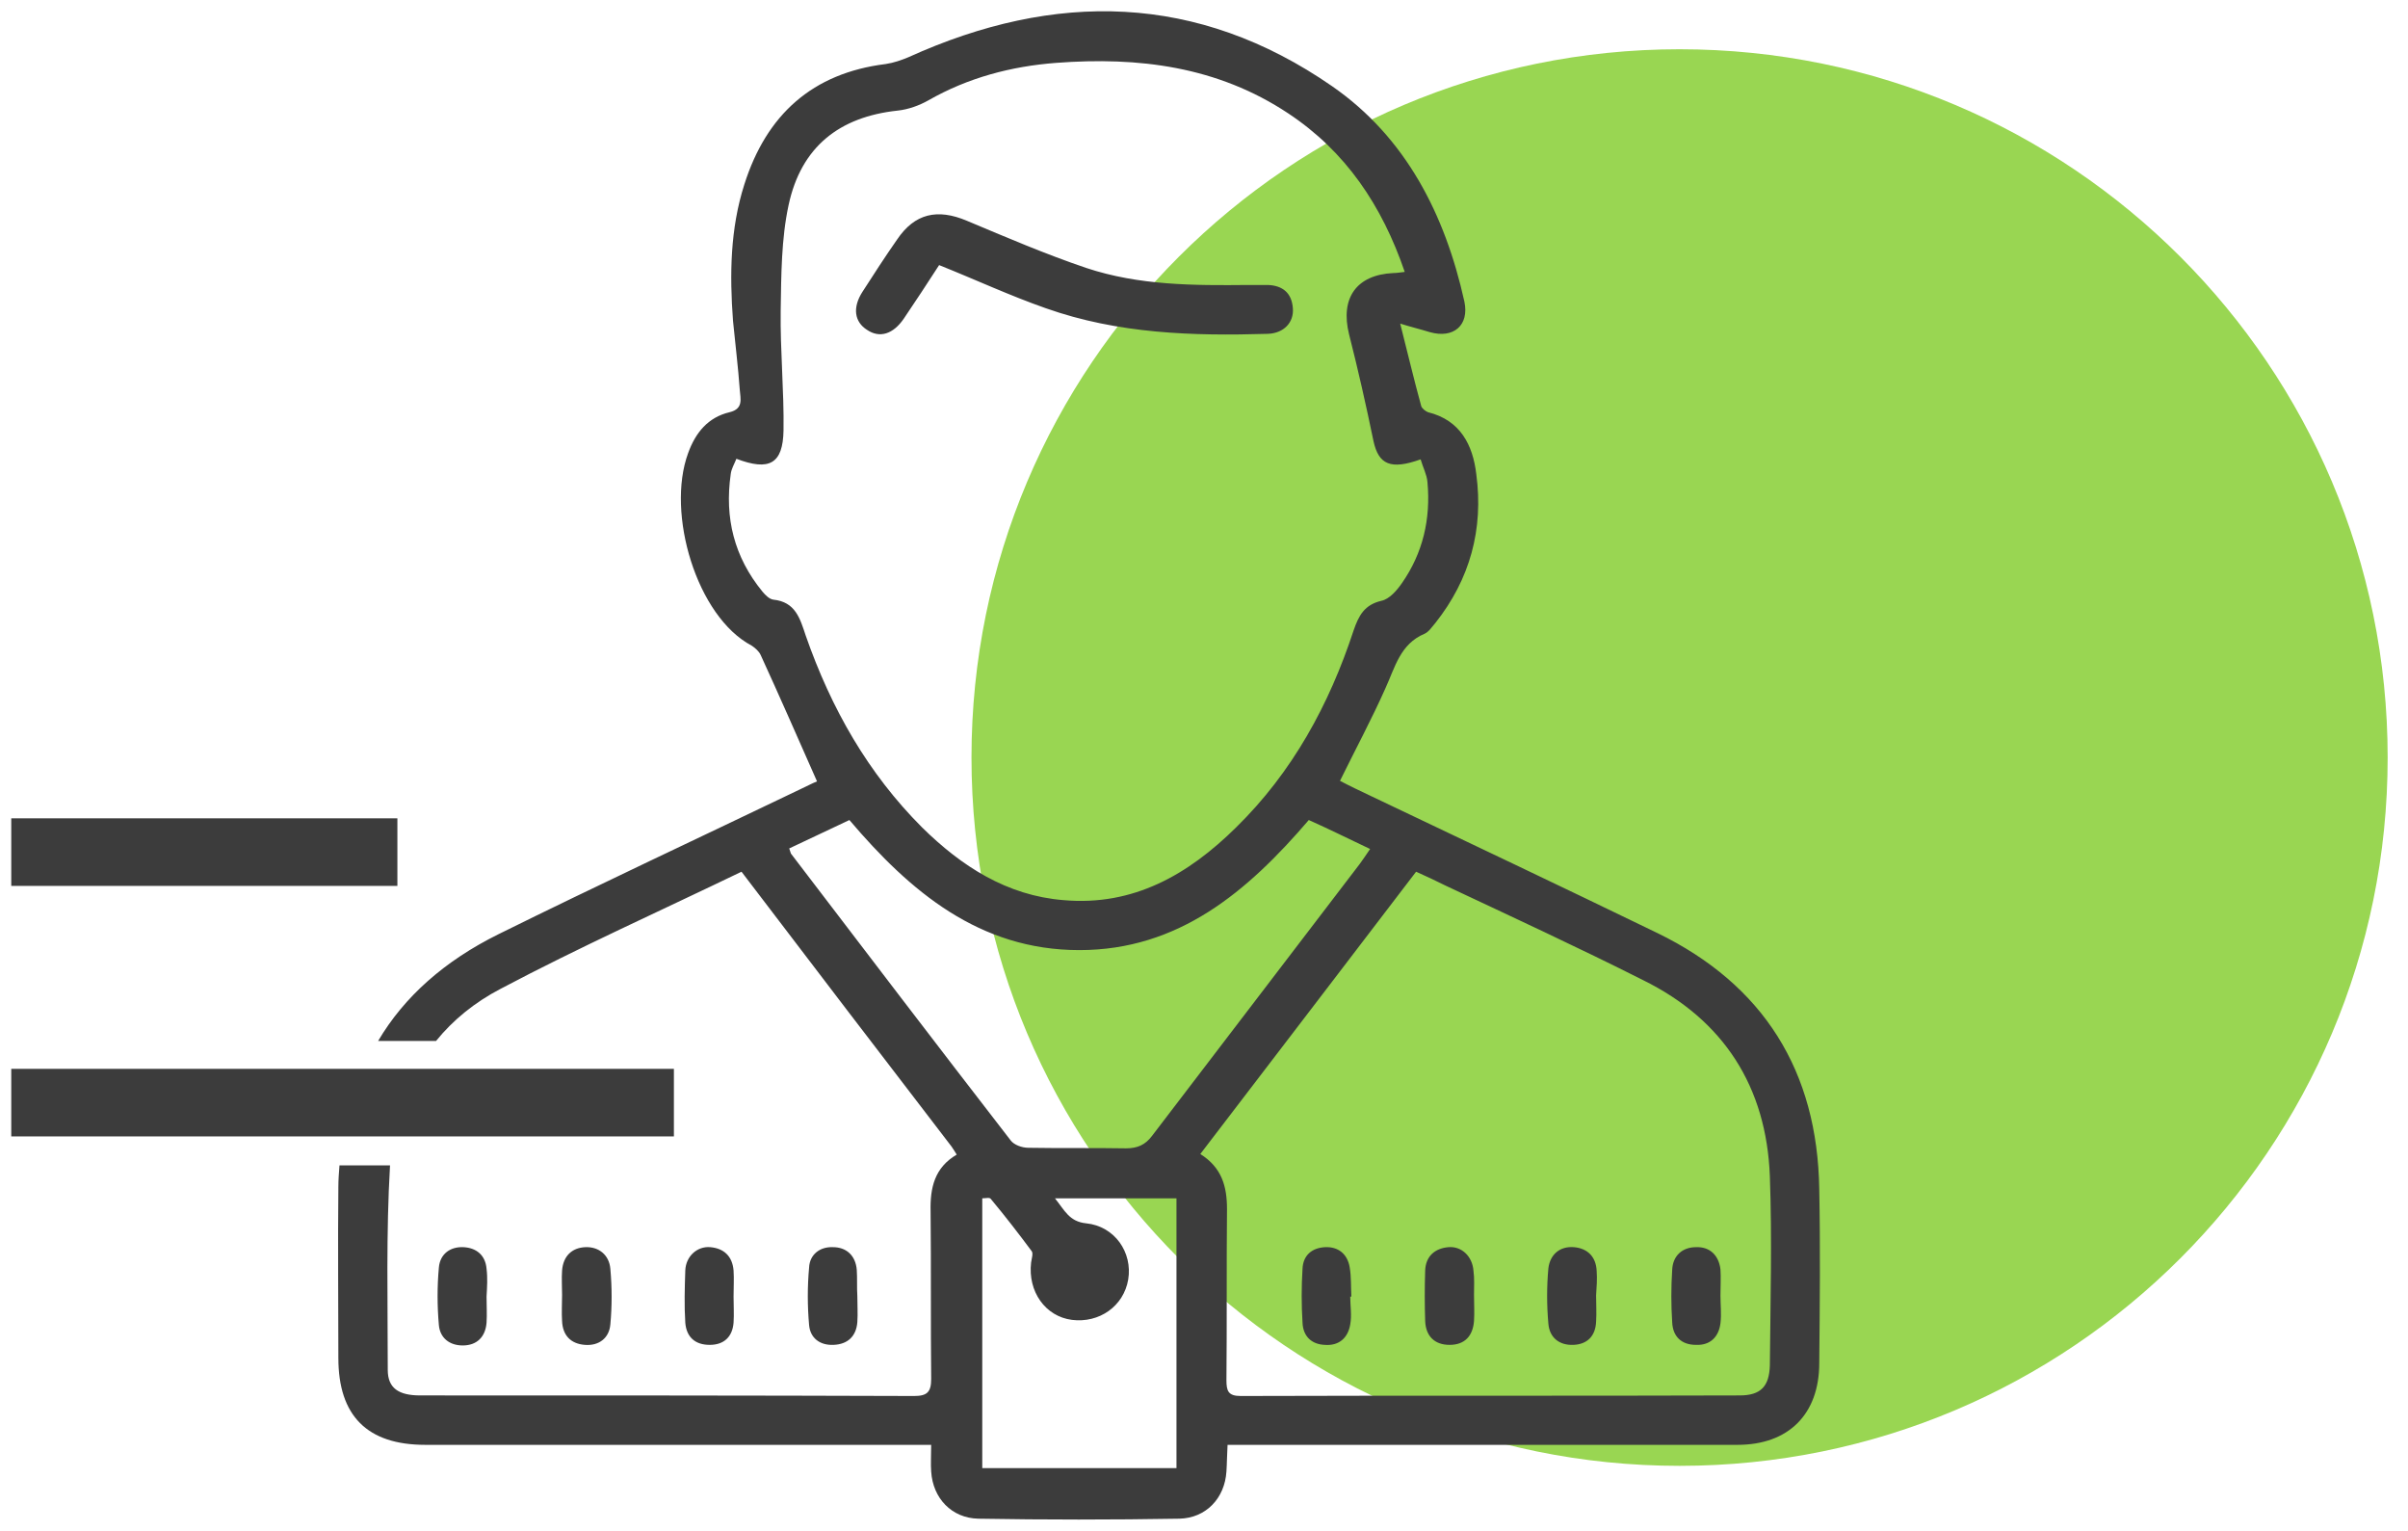 <?xml version="1.0" encoding="UTF-8"?> <svg xmlns="http://www.w3.org/2000/svg" width="107" height="68" viewBox="0 0 107 68" fill="none"><g clip-path="url(#clip0_903_22)"><path d="M74.632 65.115C92.009 65.115 106.096 51.029 106.096 33.651C106.096 16.274 92.009 2.188 74.632 2.188C57.255 2.188 43.168 16.274 43.168 33.651C43.168 51.029 57.255 65.115 74.632 65.115Z" fill="#99D652"></path><path d="M65.498 57.521C65.498 57.899 65.523 58.303 65.498 58.681C65.448 59.337 65.094 59.741 64.413 59.741C63.732 59.741 63.353 59.337 63.328 58.681C63.303 57.925 63.303 57.193 63.328 56.436C63.353 55.805 63.757 55.452 64.363 55.401C64.943 55.351 65.422 55.805 65.473 56.436C65.523 56.789 65.498 57.168 65.498 57.521ZM59.972 56.285C59.871 55.704 59.468 55.376 58.887 55.401C58.307 55.427 57.903 55.755 57.878 56.36C57.828 57.168 57.828 57.95 57.878 58.757C57.903 59.363 58.282 59.716 58.862 59.741C59.493 59.792 59.897 59.438 59.998 58.833C60.073 58.429 59.998 58 59.998 57.597C60.023 57.597 60.023 57.597 60.048 57.597C60.023 57.142 60.048 56.713 59.972 56.285ZM46.473 13.693C49.678 14.829 53.008 14.93 56.339 14.829C57.045 14.804 57.5 14.324 57.449 13.693C57.399 13.012 56.995 12.684 56.339 12.659C56.061 12.659 55.759 12.659 55.481 12.659C53.059 12.684 50.611 12.684 48.265 11.902C46.473 11.296 44.707 10.539 42.966 9.808C41.654 9.253 40.645 9.48 39.863 10.64C39.333 11.397 38.828 12.18 38.324 12.962C37.869 13.668 37.97 14.299 38.525 14.652C39.081 15.031 39.686 14.854 40.165 14.148C40.695 13.365 41.225 12.558 41.73 11.776C43.37 12.432 44.884 13.138 46.473 13.693ZM32.596 56.436C32.545 55.805 32.167 55.452 31.561 55.401C30.981 55.351 30.476 55.805 30.451 56.436C30.426 57.218 30.401 57.975 30.451 58.757C30.502 59.388 30.88 59.741 31.536 59.741C32.167 59.741 32.545 59.388 32.596 58.757C32.621 58.379 32.596 57.975 32.596 57.597C32.596 57.193 32.621 56.814 32.596 56.436ZM21.62 56.36C21.57 55.755 21.166 55.427 20.586 55.401C20.005 55.376 19.551 55.704 19.501 56.31C19.425 57.142 19.425 58 19.501 58.858C19.551 59.438 19.98 59.767 20.56 59.767C21.191 59.767 21.57 59.388 21.62 58.757C21.645 58.379 21.62 57.975 21.62 57.597C21.645 57.168 21.671 56.764 21.62 56.36ZM24.976 58.681C25.001 59.312 25.354 59.691 25.985 59.741C26.616 59.792 27.07 59.438 27.121 58.833C27.196 58.026 27.196 57.193 27.121 56.36C27.07 55.755 26.616 55.376 26.01 55.401C25.405 55.427 25.026 55.805 24.976 56.436C24.951 56.789 24.976 57.168 24.976 57.521C24.976 57.899 24.951 58.303 24.976 58.681ZM38.071 56.411C38.021 55.78 37.617 55.401 37.011 55.401C36.431 55.376 35.977 55.729 35.952 56.31C35.876 57.142 35.876 58 35.952 58.858C36.002 59.438 36.431 59.767 37.037 59.741C37.667 59.716 38.046 59.363 38.096 58.732C38.122 58.353 38.096 57.95 38.096 57.571C38.071 57.193 38.096 56.789 38.071 56.411ZM70.948 56.461C70.923 55.83 70.544 55.452 69.939 55.401C69.308 55.351 68.879 55.729 68.803 56.335C68.728 57.142 68.728 57.975 68.803 58.808C68.854 59.413 69.283 59.767 69.914 59.741C70.544 59.716 70.898 59.337 70.923 58.707C70.948 58.328 70.923 57.925 70.923 57.546C70.948 57.168 70.973 56.814 70.948 56.461ZM80.839 60.549C80.839 62.819 79.476 64.182 77.206 64.182C69.989 64.182 62.773 64.182 55.557 64.182C55.254 64.182 54.951 64.182 54.547 64.182C54.522 64.611 54.522 64.989 54.497 65.368C54.421 66.554 53.589 67.437 52.403 67.462C49.425 67.513 46.448 67.513 43.471 67.462C42.285 67.437 41.452 66.554 41.377 65.368C41.351 65.015 41.377 64.661 41.377 64.182C40.998 64.182 40.695 64.182 40.392 64.182C33.227 64.182 26.061 64.182 18.895 64.182C16.321 64.182 15.035 62.895 15.035 60.322C15.035 57.798 15.009 55.25 15.035 52.727C15.035 52.399 15.06 52.096 15.085 51.768H17.331C17.154 54.771 17.23 57.824 17.23 60.851C17.23 61.659 17.709 61.987 18.668 61.987C25.985 61.987 33.302 61.987 40.62 62.012C41.2 62.012 41.377 61.836 41.377 61.255C41.351 58.782 41.377 56.285 41.351 53.812C41.326 52.752 41.528 51.869 42.512 51.289C42.411 51.137 42.361 51.036 42.285 50.935C39.181 46.898 36.103 42.861 32.949 38.723C29.341 40.464 25.733 42.079 22.251 43.921C21.09 44.526 20.131 45.309 19.375 46.242H16.801C17.962 44.274 19.753 42.685 22.15 41.499C26.591 39.304 31.082 37.209 35.548 35.065C35.826 34.938 36.103 34.787 36.305 34.711C35.447 32.769 34.64 30.927 33.807 29.11C33.731 28.933 33.555 28.782 33.403 28.681C30.956 27.394 29.593 22.802 30.577 20.128C30.905 19.219 31.46 18.538 32.419 18.311C33.05 18.159 32.899 17.705 32.873 17.327C32.798 16.292 32.672 15.283 32.571 14.248C32.419 12.205 32.444 10.161 33.075 8.193C34.059 5.089 36.103 3.247 39.358 2.844C39.711 2.793 40.065 2.667 40.367 2.541C46.877 -0.411 53.21 -0.31 59.19 3.828C62.47 6.099 64.211 9.53 65.069 13.391C65.296 14.45 64.59 15.056 63.53 14.753C63.126 14.627 62.697 14.526 62.218 14.375C62.546 15.662 62.824 16.847 63.151 18.033C63.177 18.134 63.328 18.26 63.454 18.311C64.892 18.664 65.448 19.774 65.599 21.061C65.927 23.509 65.321 25.729 63.782 27.672C63.631 27.848 63.48 28.076 63.303 28.151C62.218 28.605 61.991 29.64 61.562 30.573C60.956 31.936 60.25 33.248 59.543 34.686C59.972 34.913 60.452 35.14 60.931 35.367C65.17 37.386 69.434 39.404 73.648 41.448C78.366 43.744 80.763 47.58 80.839 52.828C80.889 55.376 80.864 57.95 80.839 60.549ZM40.973 36.755C42.714 38.471 44.732 39.783 47.255 39.985C50.359 40.262 52.806 38.849 54.926 36.755C57.424 34.308 59.064 31.305 60.149 28C60.376 27.344 60.628 26.864 61.385 26.688C61.739 26.612 62.066 26.233 62.294 25.905C63.227 24.568 63.58 23.054 63.429 21.414C63.404 21.086 63.227 20.758 63.126 20.405C61.789 20.884 61.259 20.632 61.032 19.598C60.704 18.008 60.351 16.444 59.947 14.854C59.543 13.239 60.275 12.205 61.915 12.129C62.066 12.129 62.193 12.104 62.42 12.079C61.41 9.126 59.796 6.729 57.247 5.039C54.093 2.945 50.586 2.516 46.928 2.793C44.934 2.945 43.017 3.449 41.25 4.459C40.847 4.686 40.367 4.862 39.888 4.913C37.289 5.19 35.599 6.528 35.043 9.101C34.715 10.615 34.715 12.23 34.69 13.794C34.665 15.56 34.842 17.352 34.816 19.118C34.791 20.607 34.185 20.935 32.722 20.38C32.621 20.632 32.495 20.834 32.47 21.061C32.192 23.004 32.621 24.745 33.883 26.284C34.009 26.435 34.185 26.612 34.362 26.637C35.346 26.738 35.548 27.47 35.8 28.227C36.936 31.482 38.576 34.358 40.973 36.755ZM52.277 53.231C50.485 53.231 48.744 53.231 46.877 53.231C47.306 53.761 47.508 54.266 48.265 54.342C49.526 54.468 50.334 55.629 50.132 56.84C49.93 58.026 48.845 58.782 47.634 58.631C46.448 58.48 45.666 57.37 45.817 56.083C45.843 55.906 45.918 55.679 45.843 55.578C45.262 54.796 44.657 54.014 44.026 53.257C43.975 53.181 43.799 53.231 43.647 53.231C43.647 57.243 43.647 61.23 43.647 65.216C46.574 65.216 49.425 65.216 52.277 65.216C52.277 61.179 52.277 57.218 52.277 53.231ZM60.426 38.37C60.578 38.168 60.704 37.966 60.881 37.714C59.922 37.26 59.064 36.831 58.156 36.427C55.431 39.606 52.378 42.205 47.962 42.205C43.521 42.205 40.443 39.606 37.743 36.427C36.835 36.856 35.977 37.26 35.069 37.689C35.119 37.815 35.119 37.865 35.144 37.916C38.399 42.18 41.629 46.419 44.909 50.658C45.06 50.86 45.414 50.986 45.691 50.986C47.129 51.011 48.593 50.986 50.031 51.011C50.536 51.011 50.889 50.86 51.192 50.456C54.27 46.419 57.348 42.407 60.426 38.37ZM78.644 52.247C78.492 48.286 76.6 45.309 73.017 43.542C70.115 42.079 67.163 40.717 64.211 39.329C63.807 39.127 63.379 38.925 62.924 38.723C59.72 42.912 56.566 47.05 53.336 51.263C54.295 51.869 54.522 52.702 54.522 53.711C54.497 56.234 54.522 58.782 54.497 61.306C54.497 61.785 54.573 62.012 55.128 62.012C62.521 61.987 69.914 62.012 77.306 61.987C78.24 61.987 78.619 61.583 78.644 60.65C78.669 57.824 78.745 55.023 78.644 52.247ZM76.449 56.385C76.373 55.755 75.969 55.376 75.364 55.401C74.758 55.401 74.329 55.78 74.304 56.411C74.254 57.193 74.254 57.95 74.304 58.732C74.329 59.363 74.708 59.741 75.364 59.741C75.995 59.767 76.373 59.388 76.449 58.782C76.499 58.379 76.449 57.95 76.449 57.546C76.449 57.142 76.474 56.764 76.449 56.385Z" fill="#3C3C3C"></path><path d="M29.945 50.481H0.5V47.479H29.945V50.481ZM17.658 36.352H0.5V39.354H17.658V36.352Z" fill="#3C3C3C"></path></g><defs><clipPath id="clip0_903_22"><rect width="106" height="67" fill="white" transform="translate(0.5 0.5)"></rect></clipPath></defs></svg> 